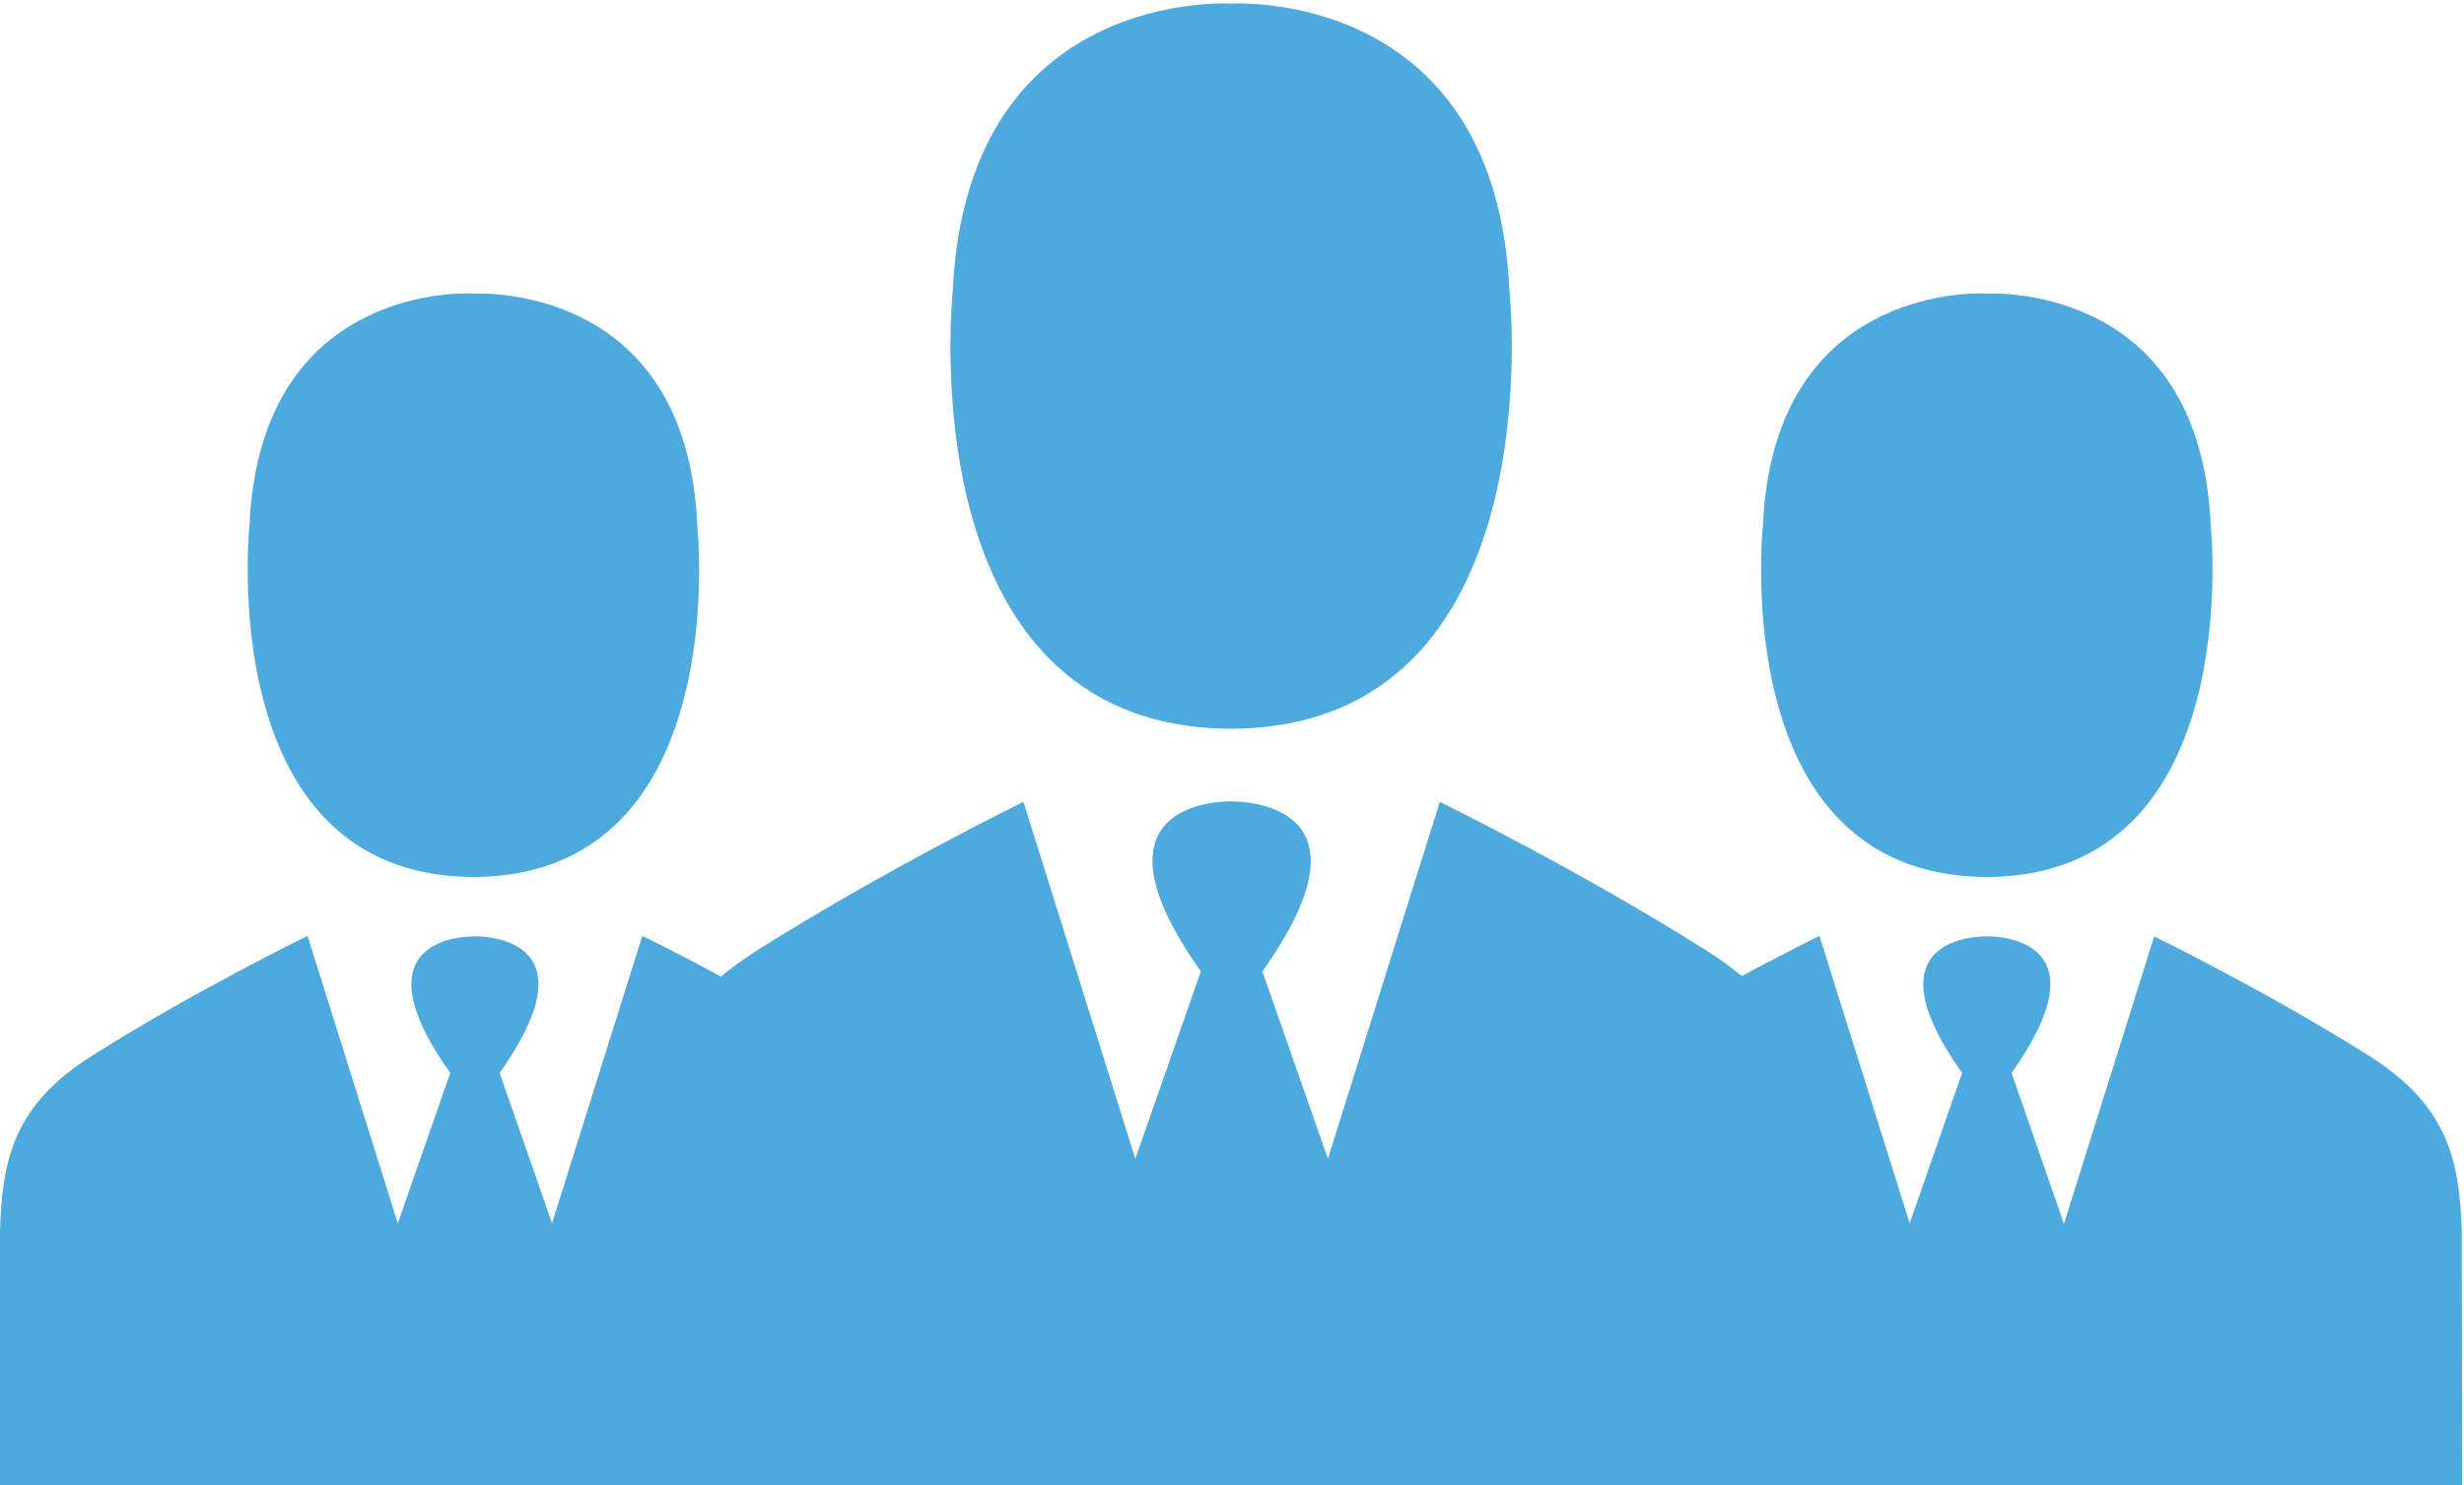 <?xml version="1.0" encoding="UTF-8" standalone="no"?>
<svg width="68px" height="41px" viewBox="0 0 68 41" version="1.1" xmlns="http://www.w3.org/2000/svg" xmlns:xlink="http://www.w3.org/1999/xlink">
    <!-- Generator: Sketch 39.1 (31720) - http://www.bohemiancoding.com/sketch -->
    <title>group</title>
    <desc>Created with Sketch.</desc>
    <defs></defs>
    <g id="Services" stroke="none" stroke-width="1" fill="none" fill-rule="evenodd">
        <g id="Desktop-HD" transform="translate(-173, -1009)" fill="#4CAADF">
            <g id="Group-10" transform="translate(173, 998)">
                <g id="group" transform="translate(0, 11)">
                    <path d="M33.92,20.115 L34.031,20.115 C42.95,20.017 41.656,8.018 41.656,8.018 C41.294,-0 34.63,0.07 33.975,0.098 C33.322,0.07 26.671,-0 26.295,8.018 C26.295,8.032 25.002,20.03 33.92,20.115 L33.92,20.115 Z" id="Fill-1"></path>
                    <path d="M54.789,24.208 L54.873,24.208 C62.038,24.138 61.009,14.48 61.009,14.48 C60.717,8.032 55.36,8.088 54.831,8.102 C54.302,8.074 48.946,8.032 48.654,14.48 C48.654,14.493 47.611,24.138 54.789,24.208 L54.789,24.208 Z" id="Fill-3"></path>
                    <path d="M67.938,33.991 C67.882,31.917 67.478,30.473 65.378,29.142 C62.581,27.376 59.45,25.847 59.45,25.847 L56.96,33.781 L55.513,29.618 C58.059,26.03 55.332,25.847 54.845,25.847 L54.817,25.847 C54.33,25.847 51.603,26.03 54.149,29.618 L52.702,33.767 L50.212,25.834 C50.212,25.834 49.322,26.268 48.069,26.941 C47.777,26.703 47.457,26.464 47.096,26.24 C43.618,24.039 39.736,22.133 39.736,22.133 L36.647,31.987 L34.838,26.814 C38.01,22.357 34.615,22.133 34.003,22.119 L33.975,22.119 C33.363,22.119 29.969,22.343 33.141,26.814 L31.332,31.987 L28.243,22.133 C28.243,22.133 24.361,24.039 20.883,26.24 C20.508,26.478 20.187,26.717 19.895,26.955 C18.63,26.268 17.726,25.834 17.726,25.834 L15.235,33.767 L13.788,29.618 C16.334,26.03 13.607,25.847 13.12,25.847 L13.092,25.847 C12.605,25.847 9.878,26.03 12.425,29.618 L10.978,33.767 L8.487,25.834 C8.487,25.834 5.357,27.361 2.56,29.128 C0.445,30.459 0.056,31.903 0,33.978 L0,41 L67.951,41 L67.938,33.991 Z" id="Fill-4"></path>
                    <path d="M13.022,24.208 L13.106,24.208 C20.285,24.138 19.242,14.48 19.242,14.48 C18.95,8.032 13.593,8.088 13.065,8.102 C12.535,8.074 7.179,8.032 6.887,14.48 C6.887,14.493 5.857,24.138 13.022,24.208 L13.022,24.208 Z" id="Fill-5"></path>
                </g>
            </g>
        </g>
    </g>
</svg>